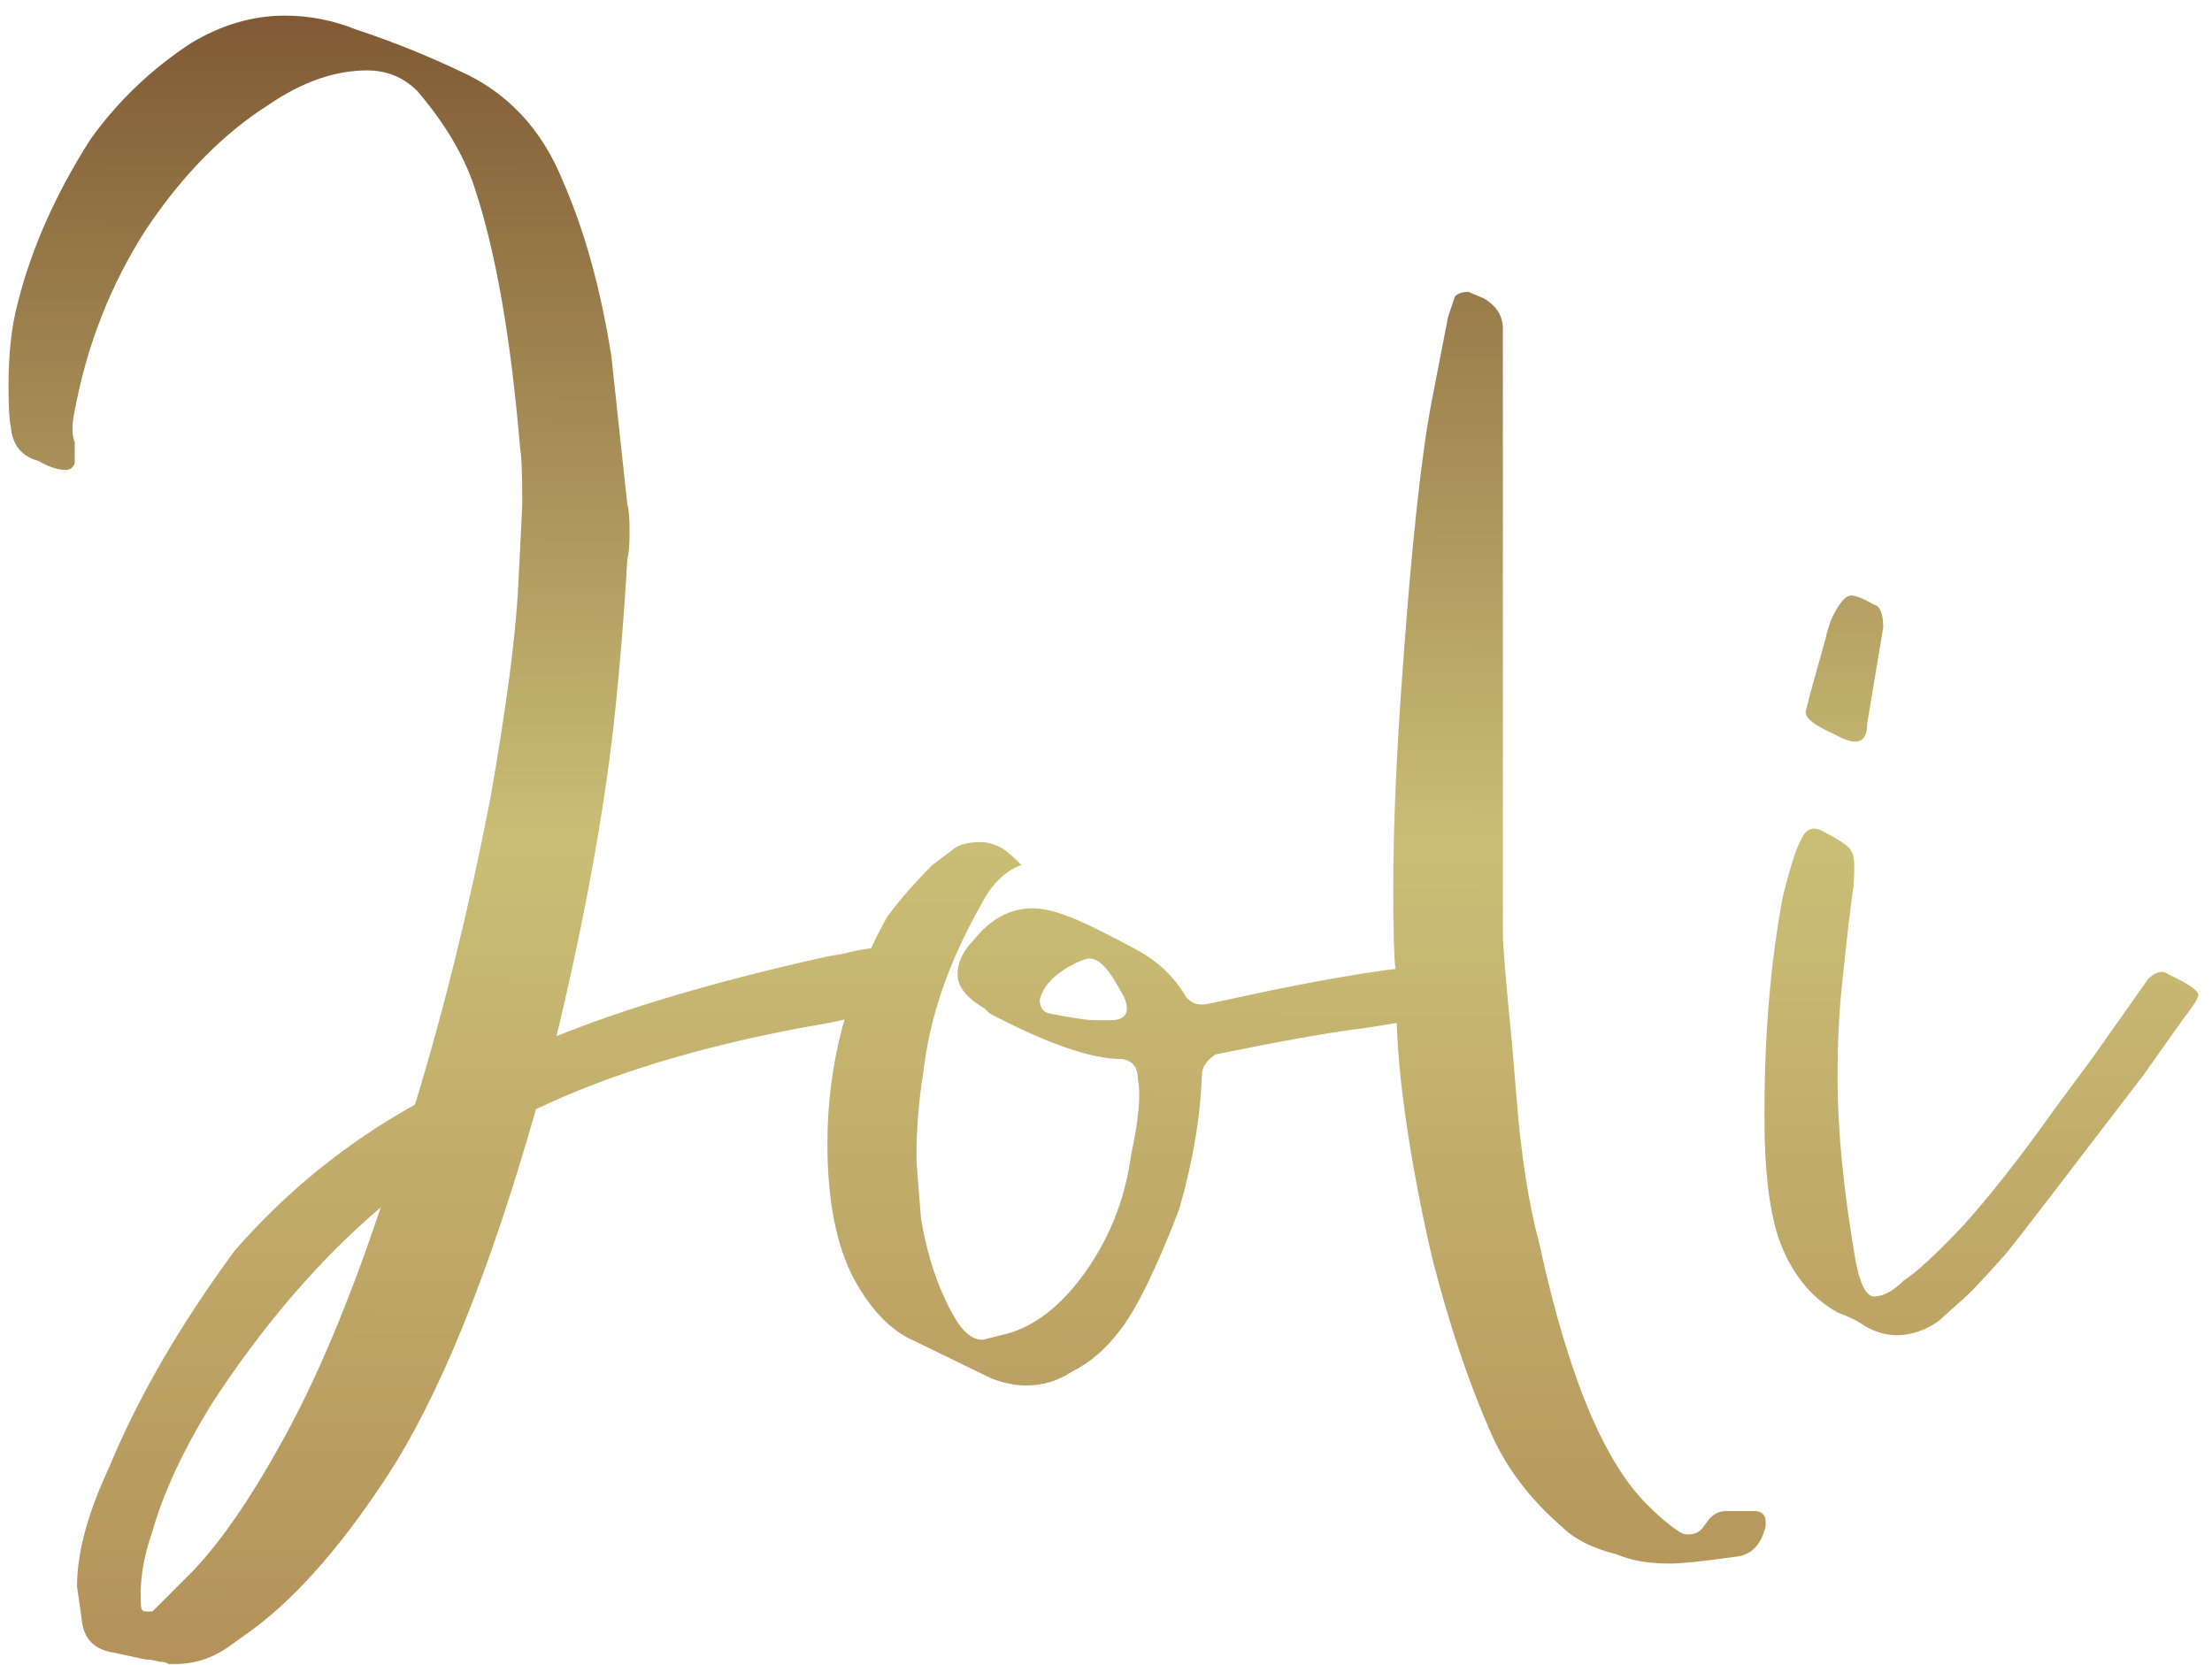 <?xml version="1.0" encoding="UTF-8"?> <svg xmlns="http://www.w3.org/2000/svg" width="93" height="70" viewBox="0 0 93 70" fill="none"><path d="M38.47 41.937L37.606 42.321C36.326 42.705 35.078 42.993 33.862 43.185C29.382 44.017 25.606 45.169 22.534 46.641C20.55 53.617 18.438 58.801 16.198 62.193C14.214 65.201 12.262 67.377 10.342 68.721L9.67 69.201C8.966 69.713 8.198 69.969 7.366 69.969C7.302 69.969 7.206 69.969 7.078 69.969C7.014 69.905 6.886 69.873 6.694 69.873C6.502 69.809 6.31 69.777 6.118 69.777L4.774 69.489C3.942 69.361 3.494 68.881 3.43 68.049L3.238 66.705C3.238 65.297 3.686 63.633 4.582 61.713C5.798 58.769 7.558 55.729 9.862 52.593C12.038 50.097 14.566 48.049 17.446 46.449C18.662 42.481 19.718 38.193 20.614 33.585C21.254 29.937 21.638 27.089 21.766 25.041C21.894 22.609 21.958 21.329 21.958 21.201C21.958 19.921 21.926 19.121 21.862 18.801C21.478 14.193 20.838 10.545 19.942 7.857C19.494 6.513 18.694 5.169 17.542 3.825C16.966 3.249 16.262 2.961 15.43 2.961C14.086 2.961 12.71 3.441 11.302 4.401C9.382 5.617 7.654 7.377 6.118 9.681C4.646 11.985 3.654 14.513 3.142 17.265C3.014 17.841 3.014 18.289 3.142 18.609V19.473C3.078 19.665 2.95 19.761 2.758 19.761C2.438 19.761 2.054 19.633 1.606 19.377C0.902 19.185 0.518 18.705 0.454 17.937C0.39 17.681 0.358 17.105 0.358 16.209C0.358 14.865 0.486 13.713 0.742 12.753C1.318 10.449 2.342 8.145 3.814 5.841C4.966 4.241 6.374 2.897 8.038 1.809C9.318 1.041 10.63 0.657 11.974 0.657C12.998 0.657 13.99 0.849 14.95 1.233C16.486 1.745 17.926 2.321 19.27 2.961C21.318 3.857 22.79 5.425 23.686 7.665C24.582 9.713 25.254 12.145 25.702 14.961L26.374 21.201C26.438 21.393 26.47 21.777 26.47 22.353C26.47 22.929 26.438 23.313 26.374 23.505C26.246 25.809 26.054 28.145 25.798 30.513C25.35 34.417 24.55 38.769 23.398 43.569C26.406 42.353 30.214 41.233 34.822 40.209L35.398 40.113C36.422 39.857 37.03 39.793 37.222 39.921C37.67 40.241 38.118 40.721 38.566 41.361C38.758 41.489 38.726 41.681 38.47 41.937ZM16.006 50.769C13.446 52.945 11.078 55.697 8.902 59.025C7.686 61.009 6.854 62.801 6.406 64.401C6.022 65.489 5.862 66.513 5.926 67.473C5.926 67.665 5.99 67.761 6.118 67.761H6.406L8.134 66.033C9.286 64.817 10.502 63.057 11.782 60.753C13.254 58.129 14.662 54.801 16.006 50.769ZM41.699 57.969L38.147 56.241C37.315 55.793 36.579 54.993 35.939 53.841C35.171 52.433 34.787 50.513 34.787 48.081C34.787 44.753 35.619 41.585 37.283 38.577C37.795 37.873 38.435 37.137 39.203 36.369L39.971 35.793C40.227 35.537 40.643 35.409 41.219 35.409C41.539 35.409 41.859 35.505 42.179 35.697C42.371 35.825 42.627 36.049 42.947 36.369C42.243 36.625 41.667 37.201 41.219 38.097C39.875 40.465 39.075 42.801 38.819 45.105C38.627 46.257 38.531 47.441 38.531 48.657C38.531 48.849 38.595 49.713 38.723 51.249C38.979 52.785 39.427 54.129 40.067 55.281C40.451 55.985 40.867 56.337 41.315 56.337L42.083 56.145C43.299 55.889 44.419 55.089 45.443 53.745C46.595 52.209 47.299 50.481 47.555 48.561C47.875 47.089 47.971 46.033 47.843 45.393C47.843 44.881 47.619 44.593 47.171 44.529H46.979C45.699 44.465 43.907 43.825 41.603 42.609L41.411 42.417C40.643 41.969 40.259 41.489 40.259 40.977C40.259 40.465 40.483 39.985 40.931 39.537C41.635 38.641 42.467 38.193 43.427 38.193C43.811 38.193 44.259 38.289 44.771 38.481C45.347 38.673 46.403 39.185 47.939 40.017C48.707 40.465 49.315 41.041 49.763 41.745C49.955 42.129 50.275 42.289 50.723 42.225L53.411 41.649C56.547 41.009 58.851 40.657 60.323 40.593C61.027 40.593 61.603 40.721 62.051 40.977L63.203 41.649C63.331 41.777 63.395 41.873 63.395 41.937L63.107 42.225C59.651 42.865 57.603 43.217 56.963 43.281C55.555 43.473 53.603 43.825 51.107 44.337C50.723 44.593 50.531 44.881 50.531 45.201C50.467 46.993 50.147 48.881 49.571 50.865C48.611 53.361 47.779 55.057 47.075 55.953C46.499 56.721 45.827 57.297 45.059 57.681C44.483 58.065 43.843 58.257 43.139 58.257C42.691 58.257 42.211 58.161 41.699 57.969ZM46.019 42.897H46.691C47.331 42.897 47.523 42.577 47.267 41.937L46.883 41.265C46.499 40.625 46.147 40.305 45.827 40.305C45.635 40.305 45.315 40.433 44.867 40.689C44.227 41.073 43.843 41.521 43.715 42.033C43.715 42.353 43.843 42.545 44.099 42.609C45.059 42.801 45.699 42.897 46.019 42.897ZM70.193 65.745C69.297 65.745 68.561 65.617 67.985 65.361C66.961 65.105 66.193 64.721 65.681 64.209C64.273 62.993 63.249 61.617 62.609 60.081C61.713 58.033 60.913 55.633 60.209 52.881C59.633 50.385 59.217 48.081 58.961 45.969C58.769 44.433 58.673 42.705 58.673 40.785C58.609 40.273 58.577 39.121 58.577 37.329C58.577 34.833 58.705 31.825 58.961 28.305C59.345 22.929 59.761 19.089 60.209 16.785L60.881 13.329L61.169 12.465C61.297 12.337 61.489 12.273 61.745 12.273L62.417 12.561C62.929 12.881 63.185 13.297 63.185 13.809V16.977V32.433V39.249C63.185 39.761 63.313 41.297 63.569 43.857L63.761 46.161C63.953 48.593 64.273 50.641 64.721 52.305C65.361 55.249 66.097 57.681 66.929 59.601C67.633 61.201 68.401 62.417 69.233 63.249C69.873 63.889 70.385 64.305 70.769 64.497C71.089 64.561 71.345 64.497 71.537 64.305L71.825 63.921C72.017 63.665 72.273 63.537 72.593 63.537H73.745C74.129 63.537 74.289 63.761 74.225 64.209C74.033 64.977 73.617 65.393 72.977 65.457C71.633 65.649 70.705 65.745 70.193 65.745ZM77.353 30.993L76.969 30.801C76.265 30.481 75.913 30.193 75.913 29.937L76.105 29.169L76.777 26.769C76.777 26.705 76.841 26.481 76.969 26.097C77.289 25.393 77.577 25.041 77.833 25.041C78.025 25.041 78.345 25.169 78.793 25.425C79.049 25.489 79.177 25.809 79.177 26.385L78.601 29.841L78.505 30.417C78.505 31.185 78.121 31.377 77.353 30.993ZM77.257 55.185C76.105 54.545 75.273 53.489 74.761 52.017C74.377 50.801 74.185 49.169 74.185 47.121V46.737C74.185 43.473 74.441 40.465 74.953 37.713C75.273 36.433 75.529 35.633 75.721 35.313C75.913 34.865 76.201 34.737 76.585 34.929C77.353 35.313 77.769 35.601 77.833 35.793C77.961 35.921 77.993 36.401 77.929 37.233C77.801 38.129 77.641 39.505 77.449 41.361C77.321 42.513 77.257 43.825 77.257 45.297C77.257 47.537 77.513 50.129 78.025 53.073C78.217 54.033 78.473 54.513 78.793 54.513C79.177 54.513 79.593 54.289 80.041 53.841C80.553 53.521 81.385 52.753 82.537 51.537C83.689 50.257 84.969 48.625 86.377 46.641L88.009 44.433L90.313 41.169C90.633 40.849 90.921 40.785 91.177 40.977C92.009 41.361 92.425 41.649 92.425 41.841C92.425 41.969 92.201 42.321 91.753 42.897L90.121 45.201C86.601 49.809 84.681 52.305 84.361 52.689C83.337 53.841 82.697 54.513 82.441 54.705L81.481 55.569C80.905 55.953 80.329 56.145 79.753 56.145C79.305 56.145 78.857 56.017 78.409 55.761C78.153 55.569 77.769 55.377 77.257 55.185Z" fill="url(#paint0_linear_4990_230)"></path><defs><linearGradient id="paint0_linear_4990_230" x1="36.152" y1="0.38" x2="35.993" y2="73.691" gradientUnits="userSpaceOnUse"><stop stop-color="#7F5934"></stop><stop offset="0.476" stop-color="#CABE76"></stop><stop offset="1" stop-color="#B18D56"></stop></linearGradient></defs></svg> 